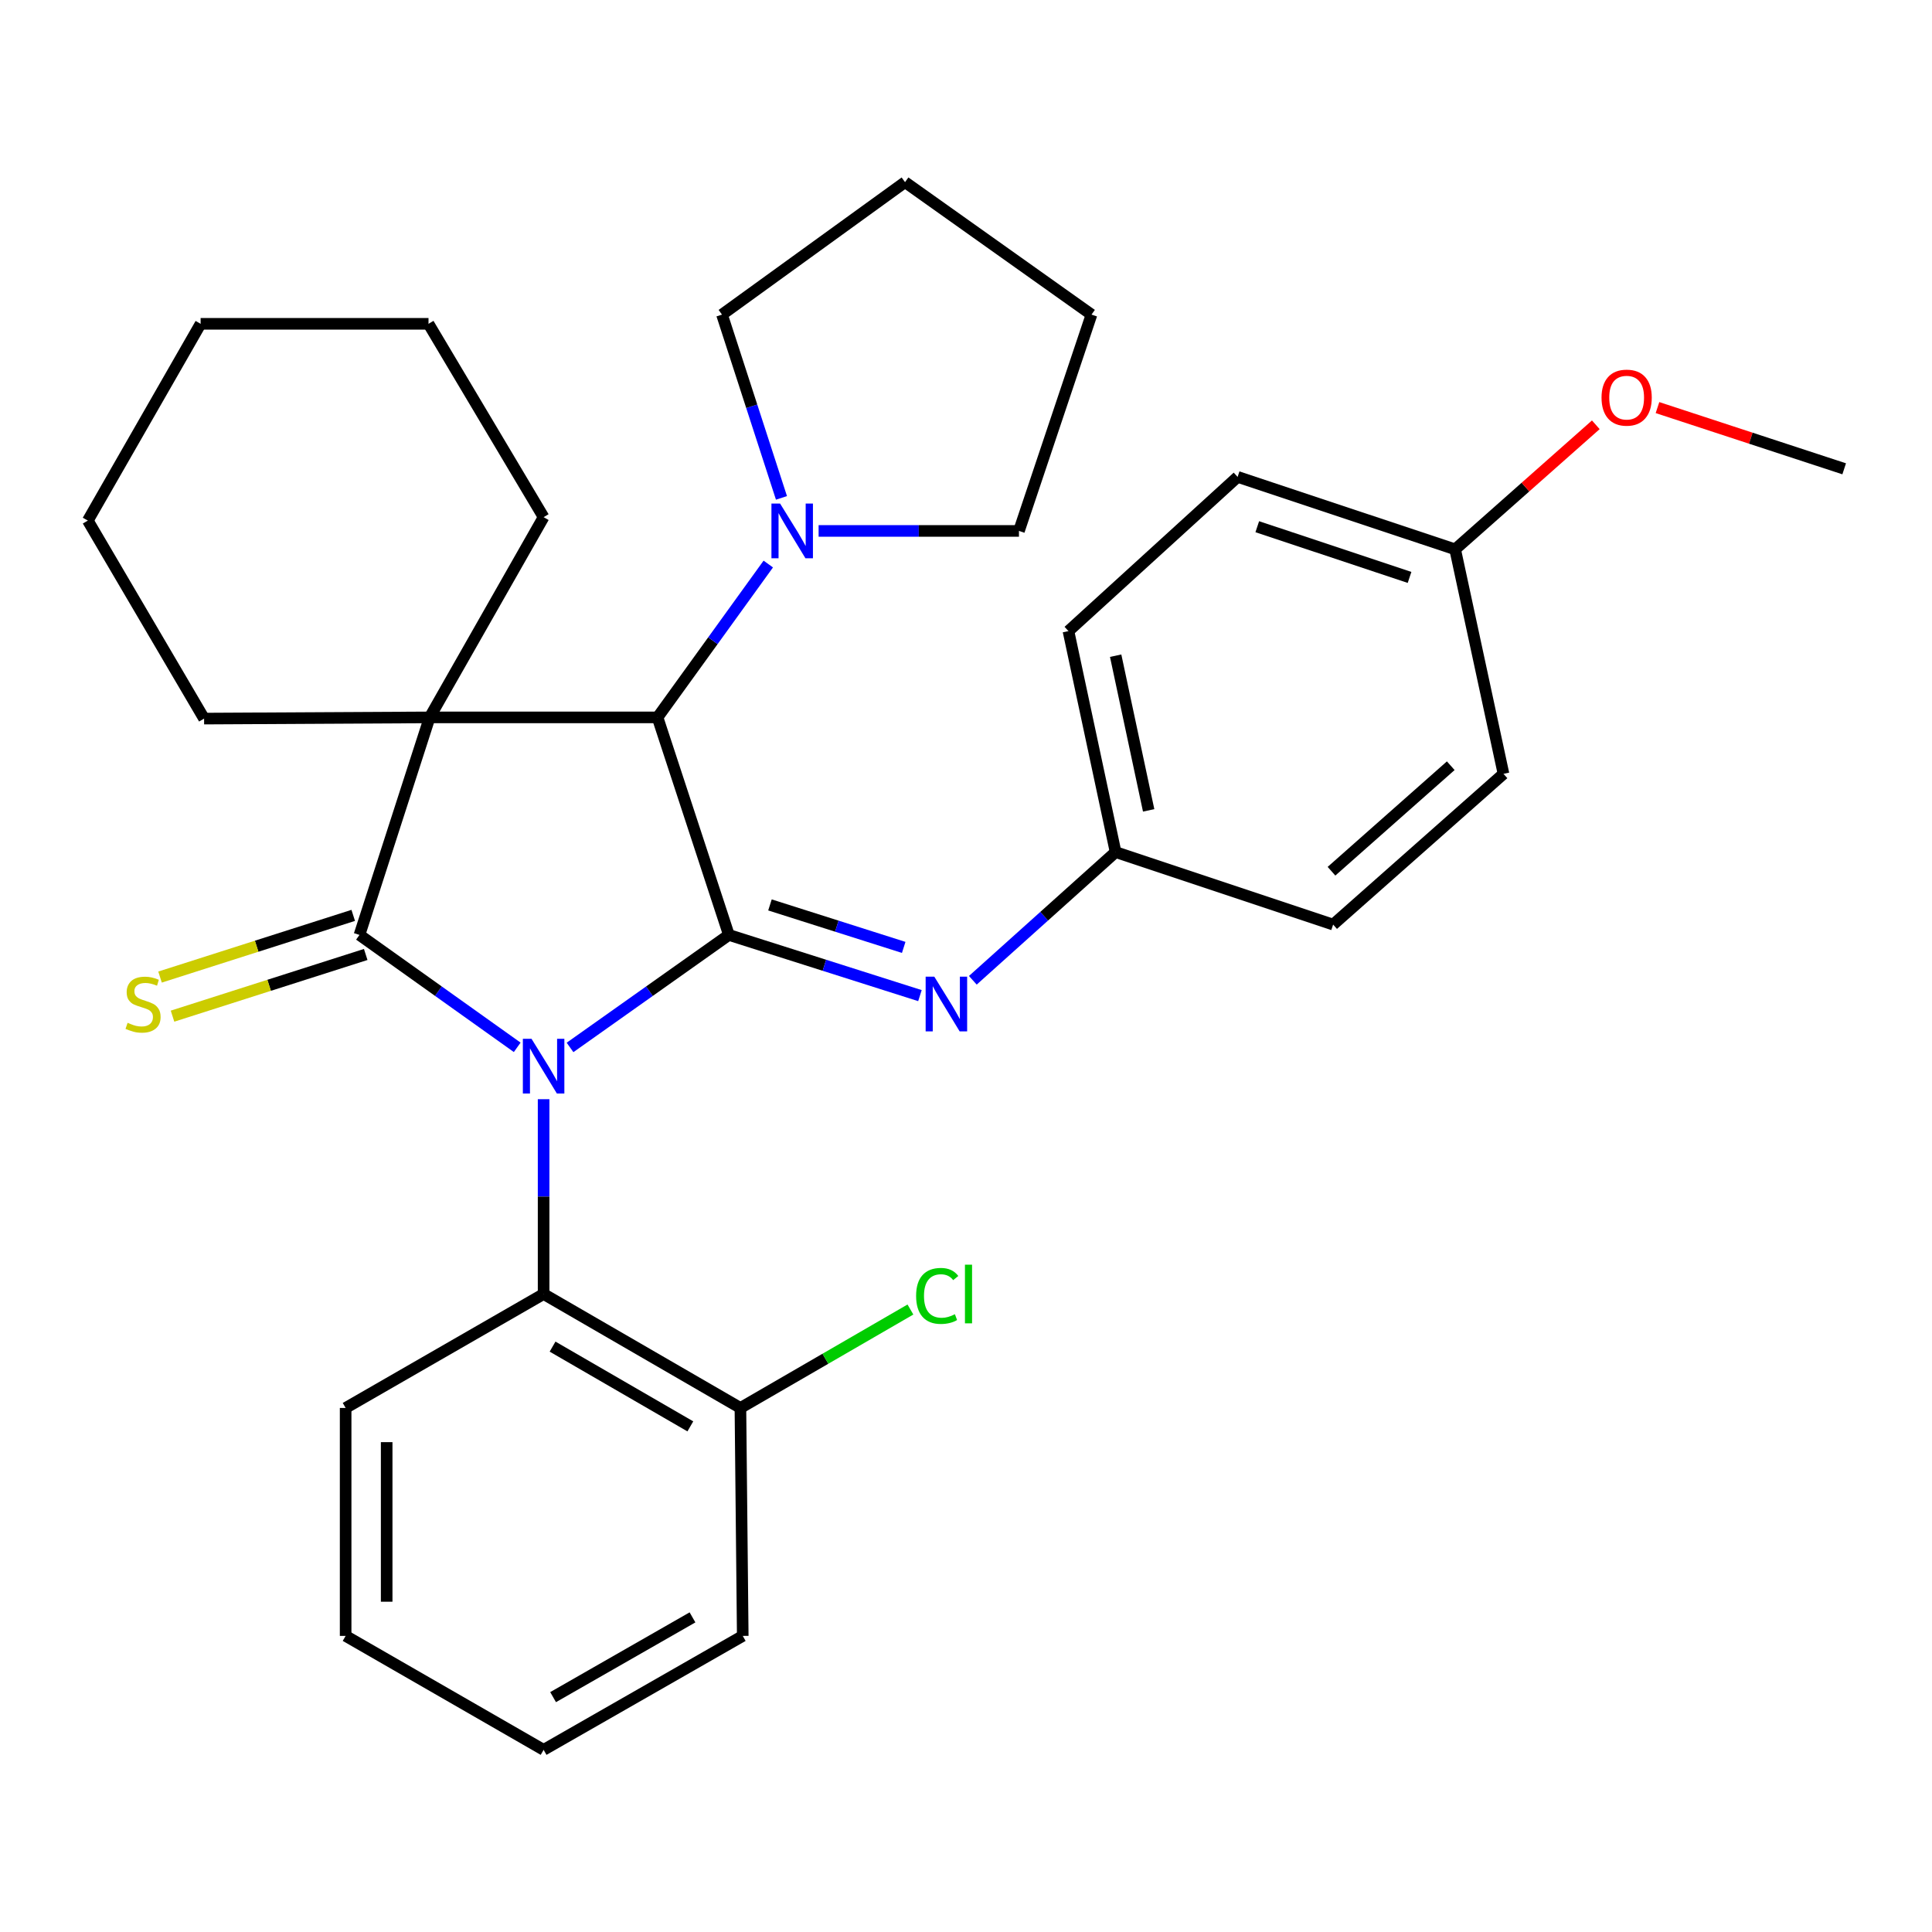 <?xml version='1.0' encoding='iso-8859-1'?>
<svg version='1.1' baseProfile='full'
              xmlns='http://www.w3.org/2000/svg'
                      xmlns:rdkit='http://www.rdkit.org/xml'
                      xmlns:xlink='http://www.w3.org/1999/xlink'
                  xml:space='preserve'
width='1000px' height='1000px' viewBox='0 0 1000 1000'>
<!-- END OF HEADER -->
<rect style='opacity:1.0;fill:#FFFFFF;stroke:none' width='1000' height='1000' x='0' y='0'> </rect>
<path class='bond-0' d='M 267.705,542.098 L 226.884,513.007' style='fill:none;fill-rule:evenodd;stroke:#0000FF;stroke-width:6px;stroke-linecap:butt;stroke-linejoin:miter;stroke-opacity:1' />
<path class='bond-0' d='M 226.884,513.007 L 186.063,483.917' style='fill:none;fill-rule:evenodd;stroke:#000000;stroke-width:6px;stroke-linecap:butt;stroke-linejoin:miter;stroke-opacity:1' />
<path class='bond-1' d='M 295.049,542.15 L 336.159,513.033' style='fill:none;fill-rule:evenodd;stroke:#0000FF;stroke-width:6px;stroke-linecap:butt;stroke-linejoin:miter;stroke-opacity:1' />
<path class='bond-1' d='M 336.159,513.033 L 377.269,483.917' style='fill:none;fill-rule:evenodd;stroke:#000000;stroke-width:6px;stroke-linecap:butt;stroke-linejoin:miter;stroke-opacity:1' />
<path class='bond-5' d='M 281.371,568.946 L 281.371,619.362' style='fill:none;fill-rule:evenodd;stroke:#0000FF;stroke-width:6px;stroke-linecap:butt;stroke-linejoin:miter;stroke-opacity:1' />
<path class='bond-5' d='M 281.371,619.362 L 281.371,669.778' style='fill:none;fill-rule:evenodd;stroke:#000000;stroke-width:6px;stroke-linecap:butt;stroke-linejoin:miter;stroke-opacity:1' />
<path class='bond-2' d='M 186.063,483.917 L 222.395,371.322' style='fill:none;fill-rule:evenodd;stroke:#000000;stroke-width:6px;stroke-linecap:butt;stroke-linejoin:miter;stroke-opacity:1' />
<path class='bond-7' d='M 182.832,473.8 L 132.834,489.764' style='fill:none;fill-rule:evenodd;stroke:#000000;stroke-width:6px;stroke-linecap:butt;stroke-linejoin:miter;stroke-opacity:1' />
<path class='bond-7' d='M 132.834,489.764 L 82.835,505.728' style='fill:none;fill-rule:evenodd;stroke:#CCCC00;stroke-width:6px;stroke-linecap:butt;stroke-linejoin:miter;stroke-opacity:1' />
<path class='bond-7' d='M 189.293,494.033 L 139.294,509.997' style='fill:none;fill-rule:evenodd;stroke:#000000;stroke-width:6px;stroke-linecap:butt;stroke-linejoin:miter;stroke-opacity:1' />
<path class='bond-7' d='M 139.294,509.997 L 89.296,525.961' style='fill:none;fill-rule:evenodd;stroke:#CCCC00;stroke-width:6px;stroke-linecap:butt;stroke-linejoin:miter;stroke-opacity:1' />
<path class='bond-3' d='M 377.269,483.917 L 340.335,371.322' style='fill:none;fill-rule:evenodd;stroke:#000000;stroke-width:6px;stroke-linecap:butt;stroke-linejoin:miter;stroke-opacity:1' />
<path class='bond-4' d='M 377.269,483.917 L 426.714,499.624' style='fill:none;fill-rule:evenodd;stroke:#000000;stroke-width:6px;stroke-linecap:butt;stroke-linejoin:miter;stroke-opacity:1' />
<path class='bond-4' d='M 426.714,499.624 L 476.159,515.332' style='fill:none;fill-rule:evenodd;stroke:#0000FF;stroke-width:6px;stroke-linecap:butt;stroke-linejoin:miter;stroke-opacity:1' />
<path class='bond-4' d='M 398.533,468.386 L 433.145,479.381' style='fill:none;fill-rule:evenodd;stroke:#000000;stroke-width:6px;stroke-linecap:butt;stroke-linejoin:miter;stroke-opacity:1' />
<path class='bond-4' d='M 433.145,479.381 L 467.756,490.377' style='fill:none;fill-rule:evenodd;stroke:#0000FF;stroke-width:6px;stroke-linecap:butt;stroke-linejoin:miter;stroke-opacity:1' />
<path class='bond-10' d='M 222.395,371.322 L 105.634,371.947' style='fill:none;fill-rule:evenodd;stroke:#000000;stroke-width:6px;stroke-linecap:butt;stroke-linejoin:miter;stroke-opacity:1' />
<path class='bond-11' d='M 222.395,371.322 L 281.371,267.683' style='fill:none;fill-rule:evenodd;stroke:#000000;stroke-width:6px;stroke-linecap:butt;stroke-linejoin:miter;stroke-opacity:1' />
<path class='bond-31' d='M 222.395,371.322 L 340.335,371.322' style='fill:none;fill-rule:evenodd;stroke:#000000;stroke-width:6px;stroke-linecap:butt;stroke-linejoin:miter;stroke-opacity:1' />
<path class='bond-6' d='M 340.335,371.322 L 368.998,331.634' style='fill:none;fill-rule:evenodd;stroke:#000000;stroke-width:6px;stroke-linecap:butt;stroke-linejoin:miter;stroke-opacity:1' />
<path class='bond-6' d='M 368.998,331.634 L 397.661,291.946' style='fill:none;fill-rule:evenodd;stroke:#0000FF;stroke-width:6px;stroke-linecap:butt;stroke-linejoin:miter;stroke-opacity:1' />
<path class='bond-9' d='M 503.535,507.395 L 540.483,474.215' style='fill:none;fill-rule:evenodd;stroke:#0000FF;stroke-width:6px;stroke-linecap:butt;stroke-linejoin:miter;stroke-opacity:1' />
<path class='bond-9' d='M 540.483,474.215 L 577.431,441.036' style='fill:none;fill-rule:evenodd;stroke:#000000;stroke-width:6px;stroke-linecap:butt;stroke-linejoin:miter;stroke-opacity:1' />
<path class='bond-8' d='M 281.371,669.778 L 383.24,728.754' style='fill:none;fill-rule:evenodd;stroke:#000000;stroke-width:6px;stroke-linecap:butt;stroke-linejoin:miter;stroke-opacity:1' />
<path class='bond-8' d='M 286.009,697.006 L 357.317,738.289' style='fill:none;fill-rule:evenodd;stroke:#000000;stroke-width:6px;stroke-linecap:butt;stroke-linejoin:miter;stroke-opacity:1' />
<path class='bond-20' d='M 281.371,669.778 L 178.9,728.754' style='fill:none;fill-rule:evenodd;stroke:#000000;stroke-width:6px;stroke-linecap:butt;stroke-linejoin:miter;stroke-opacity:1' />
<path class='bond-18' d='M 404.488,257.707 L 389.096,210.274' style='fill:none;fill-rule:evenodd;stroke:#0000FF;stroke-width:6px;stroke-linecap:butt;stroke-linejoin:miter;stroke-opacity:1' />
<path class='bond-18' d='M 389.096,210.274 L 373.705,162.84' style='fill:none;fill-rule:evenodd;stroke:#000000;stroke-width:6px;stroke-linecap:butt;stroke-linejoin:miter;stroke-opacity:1' />
<path class='bond-19' d='M 423.712,274.81 L 475.561,274.81' style='fill:none;fill-rule:evenodd;stroke:#0000FF;stroke-width:6px;stroke-linecap:butt;stroke-linejoin:miter;stroke-opacity:1' />
<path class='bond-19' d='M 475.561,274.81 L 527.411,274.81' style='fill:none;fill-rule:evenodd;stroke:#000000;stroke-width:6px;stroke-linecap:butt;stroke-linejoin:miter;stroke-opacity:1' />
<path class='bond-12' d='M 383.24,728.754 L 427.237,703.279' style='fill:none;fill-rule:evenodd;stroke:#000000;stroke-width:6px;stroke-linecap:butt;stroke-linejoin:miter;stroke-opacity:1' />
<path class='bond-12' d='M 427.237,703.279 L 471.234,677.804' style='fill:none;fill-rule:evenodd;stroke:#00CC00;stroke-width:6px;stroke-linecap:butt;stroke-linejoin:miter;stroke-opacity:1' />
<path class='bond-22' d='M 383.24,728.754 L 384.443,846.741' style='fill:none;fill-rule:evenodd;stroke:#000000;stroke-width:6px;stroke-linecap:butt;stroke-linejoin:miter;stroke-opacity:1' />
<path class='bond-14' d='M 577.431,441.036 L 690.026,478.56' style='fill:none;fill-rule:evenodd;stroke:#000000;stroke-width:6px;stroke-linecap:butt;stroke-linejoin:miter;stroke-opacity:1' />
<path class='bond-15' d='M 577.431,441.036 L 553.029,326.659' style='fill:none;fill-rule:evenodd;stroke:#000000;stroke-width:6px;stroke-linecap:butt;stroke-linejoin:miter;stroke-opacity:1' />
<path class='bond-15' d='M 594.543,419.447 L 577.462,339.384' style='fill:none;fill-rule:evenodd;stroke:#000000;stroke-width:6px;stroke-linecap:butt;stroke-linejoin:miter;stroke-opacity:1' />
<path class='bond-24' d='M 105.634,371.947 L 45.455,269.453' style='fill:none;fill-rule:evenodd;stroke:#000000;stroke-width:6px;stroke-linecap:butt;stroke-linejoin:miter;stroke-opacity:1' />
<path class='bond-25' d='M 281.371,267.683 L 221.793,167.608' style='fill:none;fill-rule:evenodd;stroke:#000000;stroke-width:6px;stroke-linecap:butt;stroke-linejoin:miter;stroke-opacity:1' />
<path class='bond-13' d='M 753.179,284.344 L 640.584,246.844' style='fill:none;fill-rule:evenodd;stroke:#000000;stroke-width:6px;stroke-linecap:butt;stroke-linejoin:miter;stroke-opacity:1' />
<path class='bond-13' d='M 729.579,298.871 L 650.762,272.621' style='fill:none;fill-rule:evenodd;stroke:#000000;stroke-width:6px;stroke-linecap:butt;stroke-linejoin:miter;stroke-opacity:1' />
<path class='bond-21' d='M 753.179,284.344 L 789.583,252.107' style='fill:none;fill-rule:evenodd;stroke:#000000;stroke-width:6px;stroke-linecap:butt;stroke-linejoin:miter;stroke-opacity:1' />
<path class='bond-21' d='M 789.583,252.107 L 825.986,219.87' style='fill:none;fill-rule:evenodd;stroke:#FF0000;stroke-width:6px;stroke-linecap:butt;stroke-linejoin:miter;stroke-opacity:1' />
<path class='bond-33' d='M 753.179,284.344 L 778.207,400.538' style='fill:none;fill-rule:evenodd;stroke:#000000;stroke-width:6px;stroke-linecap:butt;stroke-linejoin:miter;stroke-opacity:1' />
<path class='bond-17' d='M 690.026,478.56 L 778.207,400.538' style='fill:none;fill-rule:evenodd;stroke:#000000;stroke-width:6px;stroke-linecap:butt;stroke-linejoin:miter;stroke-opacity:1' />
<path class='bond-17' d='M 689.179,450.949 L 750.906,396.334' style='fill:none;fill-rule:evenodd;stroke:#000000;stroke-width:6px;stroke-linecap:butt;stroke-linejoin:miter;stroke-opacity:1' />
<path class='bond-16' d='M 553.029,326.659 L 640.584,246.844' style='fill:none;fill-rule:evenodd;stroke:#000000;stroke-width:6px;stroke-linecap:butt;stroke-linejoin:miter;stroke-opacity:1' />
<path class='bond-27' d='M 373.705,162.84 L 468.447,94.283' style='fill:none;fill-rule:evenodd;stroke:#000000;stroke-width:6px;stroke-linecap:butt;stroke-linejoin:miter;stroke-opacity:1' />
<path class='bond-26' d='M 527.411,274.81 L 564.959,162.84' style='fill:none;fill-rule:evenodd;stroke:#000000;stroke-width:6px;stroke-linecap:butt;stroke-linejoin:miter;stroke-opacity:1' />
<path class='bond-28' d='M 178.9,728.754 L 178.9,846.741' style='fill:none;fill-rule:evenodd;stroke:#000000;stroke-width:6px;stroke-linecap:butt;stroke-linejoin:miter;stroke-opacity:1' />
<path class='bond-28' d='M 200.14,746.452 L 200.14,829.043' style='fill:none;fill-rule:evenodd;stroke:#000000;stroke-width:6px;stroke-linecap:butt;stroke-linejoin:miter;stroke-opacity:1' />
<path class='bond-23' d='M 857.913,210.967 L 906.229,226.811' style='fill:none;fill-rule:evenodd;stroke:#FF0000;stroke-width:6px;stroke-linecap:butt;stroke-linejoin:miter;stroke-opacity:1' />
<path class='bond-23' d='M 906.229,226.811 L 954.545,242.655' style='fill:none;fill-rule:evenodd;stroke:#000000;stroke-width:6px;stroke-linecap:butt;stroke-linejoin:miter;stroke-opacity:1' />
<path class='bond-32' d='M 384.443,846.741 L 281.371,905.717' style='fill:none;fill-rule:evenodd;stroke:#000000;stroke-width:6px;stroke-linecap:butt;stroke-linejoin:miter;stroke-opacity:1' />
<path class='bond-32' d='M 358.434,837.152 L 286.283,878.435' style='fill:none;fill-rule:evenodd;stroke:#000000;stroke-width:6px;stroke-linecap:butt;stroke-linejoin:miter;stroke-opacity:1' />
<path class='bond-35' d='M 45.455,269.453 L 103.841,167.608' style='fill:none;fill-rule:evenodd;stroke:#000000;stroke-width:6px;stroke-linecap:butt;stroke-linejoin:miter;stroke-opacity:1' />
<path class='bond-30' d='M 221.793,167.608 L 103.841,167.608' style='fill:none;fill-rule:evenodd;stroke:#000000;stroke-width:6px;stroke-linecap:butt;stroke-linejoin:miter;stroke-opacity:1' />
<path class='bond-34' d='M 564.959,162.84 L 468.447,94.283' style='fill:none;fill-rule:evenodd;stroke:#000000;stroke-width:6px;stroke-linecap:butt;stroke-linejoin:miter;stroke-opacity:1' />
<path class='bond-29' d='M 178.9,846.741 L 281.371,905.717' style='fill:none;fill-rule:evenodd;stroke:#000000;stroke-width:6px;stroke-linecap:butt;stroke-linejoin:miter;stroke-opacity:1' />
<path  class='atom-0' d='M 275.111 537.677
L 284.391 552.677
Q 285.311 554.157, 286.791 556.837
Q 288.271 559.517, 288.351 559.677
L 288.351 537.677
L 292.111 537.677
L 292.111 565.997
L 288.231 565.997
L 278.271 549.597
Q 277.111 547.677, 275.871 545.477
Q 274.671 543.277, 274.311 542.597
L 274.311 565.997
L 270.631 565.997
L 270.631 537.677
L 275.111 537.677
' fill='#0000FF'/>
<path  class='atom-5' d='M 483.592 505.522
L 492.872 520.522
Q 493.792 522.002, 495.272 524.682
Q 496.752 527.362, 496.832 527.522
L 496.832 505.522
L 500.592 505.522
L 500.592 533.842
L 496.712 533.842
L 486.752 517.442
Q 485.592 515.522, 484.352 513.322
Q 483.152 511.122, 482.792 510.442
L 482.792 533.842
L 479.112 533.842
L 479.112 505.522
L 483.592 505.522
' fill='#0000FF'/>
<path  class='atom-7' d='M 403.777 260.65
L 413.057 275.65
Q 413.977 277.13, 415.457 279.81
Q 416.937 282.49, 417.017 282.65
L 417.017 260.65
L 420.777 260.65
L 420.777 288.97
L 416.897 288.97
L 406.937 272.57
Q 405.777 270.65, 404.537 268.45
Q 403.337 266.25, 402.977 265.57
L 402.977 288.97
L 399.297 288.97
L 399.297 260.65
L 403.777 260.65
' fill='#0000FF'/>
<path  class='atom-8' d='M 66.046 529.402
Q 66.366 529.522, 67.686 530.082
Q 69.006 530.642, 70.446 531.002
Q 71.926 531.322, 73.366 531.322
Q 76.046 531.322, 77.606 530.042
Q 79.166 528.722, 79.166 526.442
Q 79.166 524.882, 78.366 523.922
Q 77.606 522.962, 76.406 522.442
Q 75.206 521.922, 73.206 521.322
Q 70.686 520.562, 69.166 519.842
Q 67.686 519.122, 66.606 517.602
Q 65.566 516.082, 65.566 513.522
Q 65.566 509.962, 67.966 507.762
Q 70.406 505.562, 75.206 505.562
Q 78.486 505.562, 82.206 507.122
L 81.286 510.202
Q 77.886 508.802, 75.326 508.802
Q 72.566 508.802, 71.046 509.962
Q 69.526 511.082, 69.566 513.042
Q 69.566 514.562, 70.326 515.482
Q 71.126 516.402, 72.246 516.922
Q 73.406 517.442, 75.326 518.042
Q 77.886 518.842, 79.406 519.642
Q 80.926 520.442, 82.006 522.082
Q 83.126 523.682, 83.126 526.442
Q 83.126 530.362, 80.486 532.482
Q 77.886 534.562, 73.526 534.562
Q 71.006 534.562, 69.086 534.002
Q 67.206 533.482, 64.966 532.562
L 66.046 529.402
' fill='#CCCC00'/>
<path  class='atom-13' d='M 474.177 670.758
Q 474.177 663.718, 477.457 660.038
Q 480.777 656.318, 487.057 656.318
Q 492.897 656.318, 496.017 660.438
L 493.377 662.598
Q 491.097 659.598, 487.057 659.598
Q 482.777 659.598, 480.497 662.478
Q 478.257 665.318, 478.257 670.758
Q 478.257 676.358, 480.577 679.238
Q 482.937 682.118, 487.497 682.118
Q 490.617 682.118, 494.257 680.238
L 495.377 683.238
Q 493.897 684.198, 491.657 684.758
Q 489.417 685.318, 486.937 685.318
Q 480.777 685.318, 477.457 681.558
Q 474.177 677.798, 474.177 670.758
' fill='#00CC00'/>
<path  class='atom-13' d='M 499.457 654.598
L 503.137 654.598
L 503.137 684.958
L 499.457 684.958
L 499.457 654.598
' fill='#00CC00'/>
<path  class='atom-22' d='M 828.95 205.813
Q 828.95 199.013, 832.31 195.213
Q 835.67 191.413, 841.95 191.413
Q 848.23 191.413, 851.59 195.213
Q 854.95 199.013, 854.95 205.813
Q 854.95 212.693, 851.55 216.613
Q 848.15 220.493, 841.95 220.493
Q 835.71 220.493, 832.31 216.613
Q 828.95 212.733, 828.95 205.813
M 841.95 217.293
Q 846.27 217.293, 848.59 214.413
Q 850.95 211.493, 850.95 205.813
Q 850.95 200.253, 848.59 197.453
Q 846.27 194.613, 841.95 194.613
Q 837.63 194.613, 835.27 197.413
Q 832.95 200.213, 832.95 205.813
Q 832.95 211.533, 835.27 214.413
Q 837.63 217.293, 841.95 217.293
' fill='#FF0000'/>
</svg>
